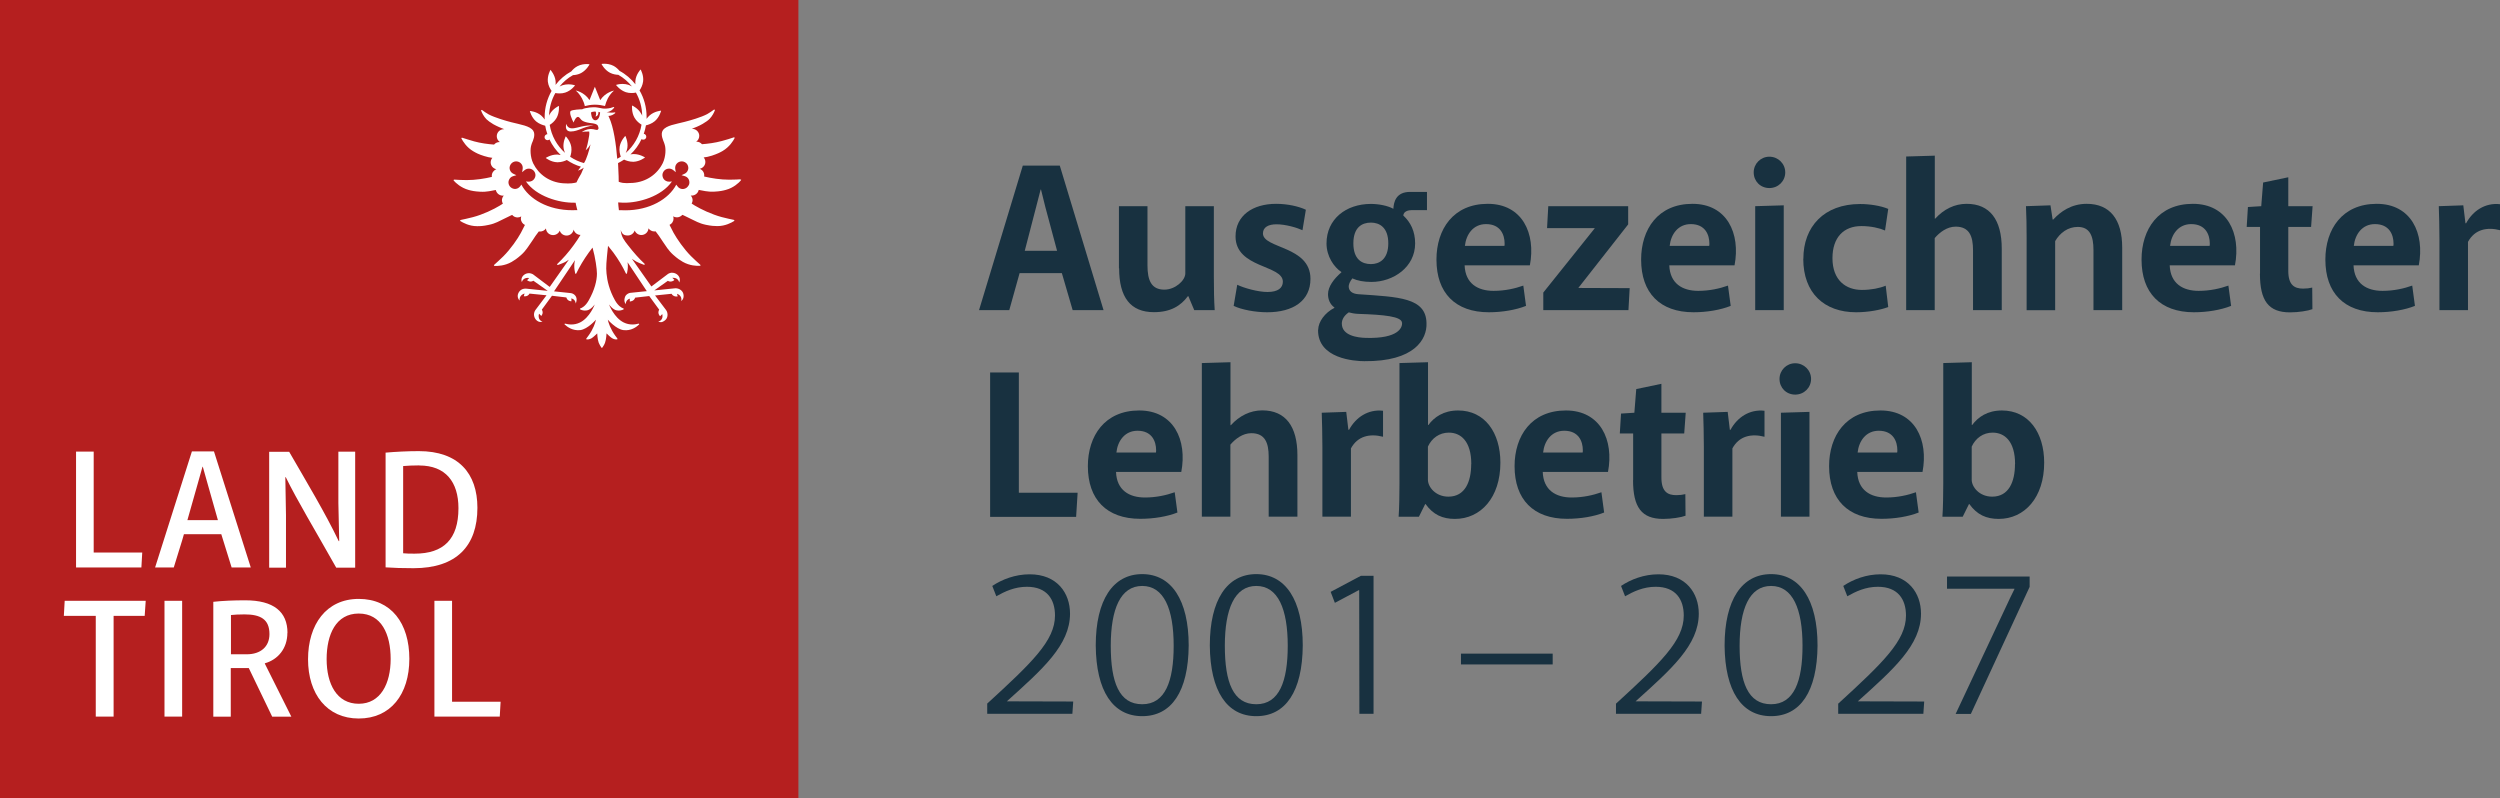 <?xml version="1.0" encoding="UTF-8"?>
<svg id="Ebene_2" data-name="Ebene 2" xmlns="http://www.w3.org/2000/svg" viewBox="0 0 266.28 85.04">
  <rect x="0" y="0" width="266.28" height="85.04" fill="#808080" stroke="none"/>
  <defs>
    <style>
      .cls-1 {
        fill: #b51f1f;
      }

      .cls-2 {
        fill: #fff;
      }

      .cls-3 {
        fill: #183140;
      }
    </style>
  </defs>
  <g id="Ebene_1-2" data-name="Ebene 1">
    <rect class="cls-1" width="85.04" height="85.04"/>
    <path class="cls-2" d="M61.1,13.66c-.06.01-.12.01-.17.01-.43,0-.57-.31-.61-.48-.07.26-.06.48.04.62.07.11.19.17.34.19.05,0,.1,0,.15,0,.35,0,.72-.14,1.07-.28.17-.07.35-.14.52-.19.32-.1.57-.14.76-.17-.08,0-.16,0-.24,0-.54,0-.92.09-1.28.18-.18.04-.36.09-.56.12M79.02,19.09c-.28.02-.88.05-1.34.05-.93,0-1.94-.16-2.68-.34,0-.04.01-.08.01-.13,0-.32-.2-.59-.49-.69.35-.07.61-.37.61-.73,0-.18-.07-.35-.18-.48.25-.03.54-.08.87-.19.57-.19.86-.33,1.15-.5.73-.43,1.13-1.08,1.27-1.36.03-.05-.02-.11-.08-.09-.26.09-.84.28-1.28.39-.69.19-1.45.29-2.11.34-.14-.16-.34-.27-.58-.27-.01,0-.03,0-.04,0,.2-.13.33-.36.33-.62,0-.41-.34-.75-.76-.75-.02,0-.03,0-.04,0,.31-.11.78-.3,1.17-.53.33-.19.59-.38.73-.53.3-.31.47-.67.56-.9.02-.06-.05-.12-.1-.08-.17.13-.46.33-.71.47-.66.35-1.81.68-2.41.83-.95.25-1.96.37-2.32.9-.29.43.05,1.1.14,1.34.02.05.06.17.06.19.13.39.13,1.25-.2,1.95-.59,1.2-1.75,2.01-3.18,2.12-1.08.08-1.3-.04-1.52-.12,0-.02,0-.86-.07-1.99.22-.11.43-.23.64-.37.21.1.56.23.95.23.02,0,.05,0,.07,0,.66-.03,1.19-.44,1.19-.44l.02-.02-.03-.02s-.53-.34-1.15-.34c-.02,0-.05,0-.07,0-.1,0-.21.02-.3.04.49-.46.89-1.01,1.18-1.63.07.05.15.07.25.05.12-.02.22-.12.25-.24.04-.19-.09-.36-.26-.38.1-.29.18-.59.23-.9.24-.05.63-.18.95-.45.5-.43.66-1.08.66-1.08v-.03s-.03,0-.03,0c0,0-.67.06-1.17.49-.14.12-.25.25-.34.38,0-.08,0-.15,0-.23,0-1.01-.27-1.97-.75-2.8.14-.2.33-.55.38-.96.08-.65-.25-1.24-.25-1.24l-.02-.03-.02.02s-.46.5-.53,1.15c-.02.14-.01.28,0,.41-.46-.58-1.03-1.08-1.69-1.43-.15-.18-.36-.38-.63-.53-.36-.19-.74-.23-1-.23-.15,0-.25.01-.26.02h-.03s.01.03.01.03c0,0,.3.6.89.91.31.16.64.21.89.22.56.32,1.05.74,1.45,1.24-.12-.07-.25-.13-.39-.18-.19-.06-.39-.09-.61-.09-.38,0-.66.09-.67.1h-.03s.02.03.02.03c0,0,.4.54,1.03.75.19.06.39.09.6.09.19,0,.35-.02.47-.05.42.74.66,1.58.67,2.47-.03-.08-.06-.15-.11-.22-.32-.58-.93-.86-.94-.86h-.03s0,.02,0,.02c0,0-.07.67.25,1.25.21.38.55.63.76.76-.2,1.2-.81,2.25-1.68,3.01.07-.16.14-.33.17-.53.1-.65-.2-1.25-.2-1.25v-.03s-.04.02-.04.02c0,0-.47.48-.58,1.13-.07.43.04.83.12,1.06-.12.08-.25.16-.38.22-.12-1.51-.37-3.36-.88-4.44-.02-.04-.04-.08-.06-.12.32,0,.58-.18.72-.3.04-.03,0-.09-.04-.08-.17.03-.46.05-.86-.02-.02,0-.03,0-.05-.01.03,0,.06,0,.09,0,.39-.05.63-.31.75-.47.03-.04-.01-.09-.06-.07-.15.06-.43.15-.84.17-.23.01-.43-.03-.83-.11-.29-.06-.63-.04-.88-.01-.18.02-.35.05-.48.08-.11.02-.21.06-.31.11h0c-.19,0-1.04.04-1.22.18-.2.16.12.89.3,1.23.07-.18.25-.6.47-.6.03,0,.06.01.09.03.07.04.11.1.16.16.14.18.31.4,1.35.5.11.01.35.07.47.18.05.05.11.24.12.32,0,.09-.08.2-.16.2-.05,0-.11-.01-.19-.03-.12-.03-.27-.07-.44-.07-.01,0-.03,0-.05,0-.49.02-.82.22-.94.34.19-.08.49-.07.79-.07.04.34-.04.55-.1.94-.1.6-.28,1.06-.28,1.06,0,0,.32-.26.52-.64,0,0-.21.95-.5,1.62-.05.12-.12.25-.2.38-.53-.14-1.02-.37-1.47-.67.08-.23.18-.62.12-1.04-.1-.65-.57-1.13-.58-1.13l-.02-.02v.03s-.32.6-.22,1.25c.03.18.08.34.15.49-.85-.76-1.44-1.8-1.63-2.98.21-.13.53-.38.73-.74.32-.57.25-1.24.25-1.25v-.03s-.03.01-.03.01c0,0-.61.28-.94.86-.03.05-.06.1-.08.16.03-.86.26-1.68.67-2.4.12.02.27.04.45.04.22,0,.42-.03.6-.09.63-.2,1.03-.74,1.03-.75l.02-.03h-.03s-.29-.1-.67-.1c-.22,0-.42.03-.61.09-.13.04-.24.1-.35.15.39-.49.88-.91,1.44-1.22.25-.01.56-.06.86-.22.58-.31.89-.9.89-.91v-.03s-.02,0-.02,0c0,0-.1-.02-.26-.02-.26,0-.64.04-1,.23-.28.15-.5.36-.65.55-.66.36-1.23.85-1.68,1.44.02-.14.02-.29,0-.44-.08-.65-.53-1.15-.53-1.15l-.02-.02v.03s-.34.59-.27,1.24c.05.42.25.78.4.98-.47.83-.74,1.78-.74,2.78,0,.09,0,.18,0,.27-.09-.14-.21-.29-.36-.42-.5-.43-1.17-.49-1.18-.49h-.03s0,.03,0,.03c0,0,.16.65.66,1.08.33.28.74.4.97.46.05.31.13.61.23.9-.05,0-.1.02-.16.06-.09.06-.14.16-.14.27,0,.17.15.31.32.31.08,0,.15-.03.2-.08.3.63.71,1.19,1.2,1.66-.11-.02-.22-.04-.34-.05-.03,0-.05,0-.07,0-.63,0-1.15.34-1.15.34l-.03.02.02.02s.53.42,1.19.44c.02,0,.05,0,.07,0,.4,0,.76-.14.96-.24.46.31.96.56,1.5.71-.17.24-.31.42-.31.42,0,0,.13-.04.3-.12.18-.08.32-.2.32-.2,0,0-.29.65-.28.65-.04.09-.28.44-.5.93-.26.07-.65.15-1.43.09-1.43-.11-2.59-.92-3.18-2.12-.33-.7-.33-1.56-.2-1.95,0-.01.04-.14.06-.19.1-.23.43-.91.14-1.34-.35-.52-1.36-.65-2.32-.9-.6-.15-1.75-.49-2.41-.83-.26-.14-.54-.34-.71-.47-.05-.04-.13.01-.1.08.08.22.26.59.56.9.14.14.4.33.73.53.39.22.87.42,1.17.53-.01,0-.03,0-.04,0-.42,0-.76.33-.76.75,0,.26.13.48.33.62-.02,0-.03,0-.04,0-.23,0-.44.1-.58.27-.66-.05-1.42-.15-2.11-.34-.44-.12-1.01-.31-1.28-.39-.06-.02-.11.04-.08.09.15.28.54.94,1.27,1.36.29.17.57.32,1.15.5.33.11.62.16.87.19-.11.13-.18.3-.18.48,0,.36.26.66.61.73-.28.11-.49.38-.49.69,0,.04,0,.09.01.13-.73.18-1.75.34-2.67.34-.46,0-1.06-.03-1.34-.05-.06,0-.09.07-.05.11.21.24.76.76,1.58.99.32.09.64.16,1.24.19.75.04,1.22-.12,1.63-.18,0,0,0,0,.03,0,.07.34.38.6.75.6.03,0,.07,0,.1-.01-.12.13-.2.31-.2.5,0,.13.04.25.1.36-.11.07-.22.14-.33.21-.64.39-1.79.95-2.87,1.23-.44.12-1.03.24-1.3.3-.06.01-.07.09-.02.12.27.17.93.54,1.78.54.33,0,.65-.01,1.24-.14.74-.15,1.15-.43,1.53-.6-.01.01.58-.29.82-.4.05-.02.09-.04.14-.06.14.17.35.27.58.27.14,0,.27-.04.39-.11-.03.08-.04.15-.04.24,0,.3.18.55.43.67-.14.28-.28.56-.43.84-.36.66-1.08,1.71-1.87,2.5-.32.32-.77.72-.98.91-.04.04-.02.11.04.11.32.02,1.08,0,1.82-.42.29-.17.56-.34,1.01-.74.56-.5.78-.95,1.03-1.28,0,.02.36-.54.51-.76.11-.16.23-.32.35-.47.04,0,.08.01.13.01.26,0,.5-.13.63-.33.02.4.35.71.76.71.32,0,.6-.2.71-.48.09.31.38.53.73.53.38,0,.69-.28.75-.64.08.32.38.57.73.57-.22.36-.45.72-.72,1.08-.56.78-1.17,1.46-1.75,2.01-.05.05,0,.14.07.11.27-.1.63-.23.81-.34.12-.07.24-.14.35-.22l-2.04,2.9-1.79-1.35c-.1-.05-.2-.09-.32-.11-.44-.06-.87.26-.9.66,0,.09,0,.19.04.28.03-.11.09-.21.18-.29.16-.14.38-.18.61-.14l-.23.23s.3.29.67.06l1.53,1.08-2.33-.24c-.1,0-.21.01-.32.04-.42.14-.66.63-.5,1,.04.09.09.17.16.23-.02-.11-.01-.23.03-.34.08-.2.26-.34.49-.41l-.08.29s.4.1.61-.28l1.81.18-1.19,1.58c-.06.09-.11.2-.13.31-.09.43.21.89.61.95.09.01.19,0,.28-.02-.11-.04-.21-.11-.28-.2-.14-.18-.16-.42-.09-.66l.24.24s.29-.3.06-.67l1.08-1.48,1.53.18c.12.42.54.41.54.41v-.32c.13.04.26.12.35.24.07.1.11.21.11.32.05-.08.08-.26.09-.35.05-.36-.21-.69-.59-.76l-1.81-.19,2.23-3.32c-.04.16-.06.33-.07.48-.02.37.04.71.09.92.01.06.1.07.12.01.34-.71.79-1.47,1.33-2.22.13-.18.27-.36.4-.53.31,1.09.47,2.31.47,2.77,0,.75-.25,1.75-.88,2.86-.34.6-.7.79-.89.85-.05.02-.05.08,0,.11.14.07.39.16.71.1.44-.08.83-.64.83-.64,0,0-.53,1.42-1.58,1.93-.63.31-1.25.21-1.57.12-.06-.02-.1.06-.05.1.27.25.85.68,1.65.59.8-.1,1.67-1.11,1.67-1.11,0,0-.07.49-.47,1.2-.15.28-.43.65-.55.81-.03.04,0,.09.04.09.11.01.29.01.53-.13.17-.1.59-.51.59-.51,0,0,.02.63.16,1,.08.21.22.42.29.52.02.03.07.03.09,0,.07-.1.22-.32.29-.52.14-.38.16-1,.16-1,0,0,.43.42.59.51.23.14.42.14.53.13.04,0,.06-.06.04-.09-.12-.15-.4-.53-.55-.81-.4-.71-.47-1.2-.47-1.2,0,0,.88,1.02,1.67,1.11.8.1,1.38-.33,1.65-.59.05-.04,0-.12-.05-.1-.32.09-.94.19-1.57-.12-1.05-.51-1.58-1.93-1.58-1.93,0,0,.4.57.83.64.32.06.57-.03.71-.1.05-.02.04-.09,0-.11-.19-.06-.55-.26-.89-.85-.62-1.1-.84-2.12-.91-2.87-.07-.74-.02-1.17.16-2.95h0c.19.23.38.47.57.72.55.75,1,1.51,1.33,2.22.03.06.11.05.12-.01.05-.21.11-.56.09-.92,0-.08-.01-.17-.03-.26l2.05,3.08-1.76.18h-.02c-.18.04-.34.14-.45.27-.12.15-.17.42-.15.61.01.09.05.18.1.27l.04.06v-.07c.01-.12.05-.22.11-.31.08-.1.19-.18.32-.22v.29s0,.02,0,.02h.02s.43-.01.55-.41l1.5-.17,1.06,1.45c-.22.38.07.68.08.68l.02.02.23-.23c.05.22.03.44-.1.6-.07.09-.16.15-.27.19l-.07.02.07.02c.06.02.12.03.19.03.03,0,.07,0,.1,0,.18-.03.4-.19.51-.34.12-.18.16-.41.11-.64-.02-.11-.07-.21-.13-.3l-1.18-1.56,1.76-.18c.14.25.38.29.5.29.08,0,.12-.01.13-.01h.02s-.07-.28-.07-.28c.2.07.36.2.43.38.04.1.05.21.03.33v.07s.04-.05.04-.05c.07-.07.13-.15.16-.24.07-.17.05-.44-.03-.61-.09-.19-.27-.35-.49-.42-.1-.03-.19-.05-.29-.05,0,0-.01,0-.01,0l-2.26.23,1.44-1.02c.09.06.19.08.29.08.23,0,.39-.15.39-.16l.02-.02-.22-.22s.07,0,.1,0c.17,0,.33.05.44.15.08.07.14.17.18.28l.02.07.02-.07c.03-.09.05-.19.04-.28-.03-.37-.4-.69-.8-.69-.04,0-.09,0-.13,0-.11.02-.21.05-.31.11l-1.79,1.35-2.07-2.94c.14.1.3.2.46.29.18.1.53.24.81.34.07.03.12-.06.07-.11-.58-.54-1.16-1.19-1.77-1.98-.36-.47-.72-.88-.77-1.62.15.46.35.59.76.59.35,0,.63-.23.73-.53.11.28.39.48.71.48.41,0,.74-.32.76-.71.14.2.37.33.63.33.04,0,.09,0,.13-.01.12.15.24.32.35.47.15.22.52.78.51.76.24.33.47.78,1.03,1.28.45.4.72.57,1.01.74.74.42,1.5.44,1.82.42.06,0,.08-.07.04-.11-.21-.18-.66-.59-.98-.91-.79-.79-1.5-1.84-1.87-2.5-.15-.28-.29-.57-.43-.84.26-.12.43-.38.43-.67,0-.08-.02-.16-.04-.24.11.07.25.11.39.11.24,0,.44-.11.59-.27.05.02.09.04.14.06.24.11.83.41.82.4.38.17.79.44,1.53.6.59.12.91.14,1.24.14.85,0,1.51-.37,1.78-.54.05-.03.03-.11-.02-.12-.27-.06-.86-.18-1.3-.3-1.08-.29-2.22-.84-2.87-1.23-.11-.07-.22-.14-.33-.21.06-.11.1-.23.1-.36,0-.19-.08-.36-.2-.5.03,0,.07.01.1.01.37,0,.68-.26.75-.6.02,0,.03,0,.03,0,.41.06.88.22,1.63.18.6-.03.92-.1,1.24-.19.82-.22,1.37-.75,1.58-.99.04-.04,0-.11-.05-.11M61.48,22.38h-.13c-.12.01-.25.01-.37.01-2.61.01-4.65-1.2-5.45-2.73l-.11.16c-.07.09-.15.17-.24.22-.17.09-.36.11-.53.05-.18-.06-.33-.18-.41-.34-.09-.17-.11-.35-.05-.53s.18-.33.34-.41c.04-.02.09-.04.13-.05l.34-.1-.32-.15c-.14-.07-.25-.17-.32-.3-.09-.17-.11-.36-.05-.53.06-.18.18-.32.34-.41.34-.18.77-.05.95.29.07.13.09.28.07.44l-.06.34.27-.22s.08-.06.12-.08c.34-.18.77-.05.95.29.09.17.11.35.05.53-.06.18-.18.32-.34.41-.12.06-.25.09-.38.08l-.26-.02c1.1,1.58,3.51,2.29,5.17,2.26h.12s.08.43.15.67l.04.12ZM63.92,11.97s-.03.84-.51.84c-.44,0-.46-.84-.46-.84,0,0,.05-.03.16-.06.11-.03.32-.03.32-.03,0,0,.14.18,0,.53.03.01.18-.06.24-.16.05-.09.06-.15.07-.26,0-.04,0-.07,0-.08.11.02.16.06.16.06M73.33,19.76c-.09.17-.24.29-.41.34-.18.06-.37.04-.53-.05-.09-.05-.18-.12-.24-.22l-.12-.16c-.8,1.53-2.84,2.74-5.45,2.73-.12,0-.24,0-.37-.01h-.29s-.05-.44-.05-.44l-.03-.39.55.03c1.66.03,4.07-.67,5.18-2.26l-.26.02c-.14.01-.27-.02-.38-.08-.17-.09-.29-.23-.34-.41-.06-.18-.04-.37.05-.53.18-.34.61-.47.95-.29.04.02.08.05.12.08l.27.22-.06-.34c-.02-.15,0-.3.07-.44.18-.34.61-.47.95-.29.17.09.29.23.34.41.06.18.04.37-.05.53-.07.13-.18.24-.32.3l-.32.15.34.1s.09.03.13.05c.17.09.29.23.34.41s.04.37-.05.53M63.93,10.66l-.57-1.42-.57,1.42c-.57-.87-1.47-1.02-1.47-1.02.24.2.48.5.67.85.14.26.25.56.3.81.26-.07.65-.15,1.07-.15s.8.07,1.08.14c.06-.24.16-.53.29-.79.19-.36.43-.65.67-.85,0,0-.9.15-1.47,1.02"/>
    <path class="cls-2" d="M10.2,65.6v10.73h1.9v-10.73h3.31l.11-1.61H6.89l-.09,1.61h3.4ZM19.4,63.99h-1.88v12.34h1.88v-12.34ZM30.62,67.41c0-2.26-1.48-3.47-4.5-3.47-1.21,0-2.44.05-3.4.16v12.23h1.86v-5.17h1.92l2.49,5.17h2.04l-2.82-5.64v-.04c1.41-.4,2.4-1.59,2.4-3.25M24.59,65.51c.34-.04.81-.07,1.45-.07,1.7,0,2.66.51,2.66,2.1,0,1.34-.94,2.15-2.42,2.15h-1.68v-4.17ZM38.21,76.53c3.4,0,5.39-2.58,5.39-6.36s-1.93-6.38-5.39-6.38-5.4,2.73-5.4,6.43,2.01,6.31,5.4,6.31M38.21,74.96c-2.35,0-3.42-2.12-3.42-4.75s.99-4.86,3.42-4.86,3.4,2.22,3.4,4.84-1.07,4.77-3.4,4.77M46.27,63.99v12.34h6.96l.09-1.59h-5.17v-10.75h-1.88Z"/>
    <path class="cls-2" d="M8.1,48.1v12.34h6.96l.09-1.59h-5.17v-10.75h-1.88ZM22.79,48.08h-2.35l-3.92,12.36h1.99c.11-.42.99-3.13,1.08-3.54h3.98l1.1,3.54h2.04l-3.92-12.36ZM21.6,49.71l.51,1.81,1.1,3.88h-3.25l1.1-3.88.51-1.81h.04ZM37.83,60.45v-12.34h-1.79v5.46l.09,4.07h-.05c-1.43-3-3.47-6.38-5.28-9.52h-2.13v12.34h1.79v-5.6l-.07-4.03h.05c1.23,2.51,3,5.42,5.37,9.63h2.02ZM41.07,48.21v12.22c.85.06,1.82.09,2.98.09,4.57,0,6.8-2.37,6.8-6.43,0-3.67-2.02-6.04-6.24-6.04-1.26,0-2.48.07-3.54.16M44.66,49.58c2.8,0,4.17,1.75,4.17,4.55,0,3.31-1.59,4.84-4.66,4.84-.43,0-.88,0-1.23-.04v-9.29c.45-.04,1.03-.07,1.72-.07"/>
    <g>
      <path class="cls-3" d="M108.94,17.64h3.94l4.66,15.39h-3.29l-1.15-3.94h-4.5l-1.1,3.94h-3.22l4.66-15.39ZM112.59,26.71l-1.26-4.7-.45-1.82h-.04l-.47,1.82-1.22,4.7h3.44Z"/>
      <path class="cls-3" d="M119.18,28.58v-6.62h3.04v6.3c0,1.6.41,2.59,1.8,2.59,1.15,0,2.23-.97,2.23-1.73v-7.16h3.04v7.54c0,1.35.02,2.52.09,3.53h-2.18l-.63-1.49h-.04c-.77,1.04-1.85,1.71-3.62,1.71-2.5,0-3.71-1.58-3.71-4.68Z"/>
      <path class="cls-3" d="M131.4,32.58l.38-2.25c.74.36,2.23.77,3.22.77,1.12,0,1.64-.43,1.64-1.1,0-1.8-5.04-1.42-5.04-4.82,0-2.21,1.82-3.47,4.32-3.47,1.22,0,2.41.27,3.17.63l-.36,2.18c-.63-.29-1.82-.63-2.77-.63-.86,0-1.44.31-1.44.97,0,1.64,5.06,1.31,5.06,4.84,0,2.34-1.85,3.56-4.61,3.56-1.28,0-2.7-.27-3.58-.68Z"/>
      <path class="cls-3" d="M140.4,35.13c.02-.88.72-1.82,1.73-2.34v-.04c-.5-.36-.68-.9-.68-1.42,0-.79.61-1.62,1.42-2.32v-.04c-.79-.52-1.58-1.67-1.58-3.04,0-2.59,2.07-4.21,4.73-4.21.81,0,1.78.18,2.39.52.04-.74.29-1.8,1.78-1.8h1.8v1.94h-1.64c-.34,0-.86.13-.88.58.77.7,1.26,1.67,1.26,2.97,0,2.52-2.32,4.1-4.66,4.1-.81,0-1.49-.13-2.03-.38-.25.34-.41.63-.38.95.04.38.34.7,1.06.74,4.19.29,7.18.34,7.22,3.08.07,1.71-1.28,4.1-6.62,4.05-1.01,0-4.97-.25-4.93-3.33ZM149.33,34.38c-.04-.68-1.91-.86-4.7-.95-.38-.02-.72-.09-.97-.16-.5.34-.74.77-.74,1.19,0,1.28,1.64,1.51,2.59,1.53,3.44.09,3.87-1.1,3.83-1.62ZM147.87,25.92c0-1.71-.95-2.21-1.85-2.21-.95,0-1.87.5-1.87,2.21s.92,2.21,1.87,2.21c.88,0,1.85-.5,1.85-2.21Z"/>
      <path class="cls-3" d="M153,27.65c0-3.24,1.8-5.94,5.47-5.94s5.13,3.15,4.48,6.55h-6.95c.07,1.94,1.4,2.72,3.08,2.72,1.22,0,2.3-.25,3.17-.56l.29,2.16c-1.08.43-2.52.68-3.96.68-3.58,0-5.58-2.07-5.58-5.6ZM160.24,26.19c.02-.09.02-.16.02-.25,0-.92-.43-2.07-1.98-2.07-1.37,0-2.12,1.1-2.25,2.32h4.21Z"/>
      <path class="cls-3" d="M164.38,31.16l5.49-6.86h-5.09l.13-2.34h8.51v1.94l-5.31,6.77,5.47.02-.13,2.34h-9.07v-1.87Z"/>
      <path class="cls-3" d="M174.8,27.65c0-3.24,1.8-5.94,5.47-5.94s5.13,3.15,4.48,6.55h-6.95c.07,1.94,1.4,2.72,3.08,2.72,1.22,0,2.3-.25,3.17-.56l.29,2.16c-1.08.43-2.52.68-3.96.68-3.58,0-5.58-2.07-5.58-5.6ZM182.05,26.19c.02-.09.02-.16.02-.25,0-.92-.43-2.07-1.98-2.07-1.37,0-2.12,1.1-2.25,2.32h4.21Z"/>
      <path class="cls-3" d="M186.79,18.36c0-.92.74-1.67,1.67-1.67s1.69.74,1.69,1.67-.74,1.67-1.69,1.67-1.67-.72-1.67-1.67ZM186.95,21.96l3.04-.09v11.16h-3.04v-11.07Z"/>
      <path class="cls-3" d="M192.08,27.56c0-3.4,2.18-5.83,6.05-5.83,1.01,0,2.18.18,2.99.52l-.34,2.3c-.56-.25-1.49-.47-2.52-.47-1.87,0-3.08,1.19-3.08,3.42,0,2.36,1.44,3.38,3.13,3.38.99,0,1.89-.18,2.54-.45l.27,2.27c-.79.31-2.12.56-3.42.56-3.4,0-5.63-2.05-5.63-5.69Z"/>
      <path class="cls-3" d="M203.04,16.67l3.04-.09v6.71h.04c.92-1.01,2.07-1.58,3.35-1.58,2.48,0,3.74,1.71,3.74,4.77v6.55h-3.06v-6.39c0-1.46-.38-2.5-1.85-2.5-.92,0-1.71.61-2.23,1.22v7.67h-3.04v-16.36Z"/>
      <path class="cls-3" d="M215.86,25.36c0-1.26-.02-2.36-.07-3.4l2.61-.09.23,1.51h.07c.76-.83,1.91-1.67,3.56-1.67,2.48,0,3.78,1.67,3.78,4.66v6.66h-3.06v-6.41c0-1.46-.38-2.45-1.67-2.45-1.06,0-1.89.63-2.41,1.51v7.36h-3.04v-7.67Z"/>
      <path class="cls-3" d="M228.1,27.65c0-3.24,1.8-5.94,5.47-5.94s5.13,3.15,4.48,6.55h-6.95c.07,1.94,1.4,2.72,3.08,2.72,1.22,0,2.3-.25,3.17-.56l.29,2.16c-1.08.43-2.52.68-3.96.68-3.58,0-5.58-2.07-5.58-5.6ZM235.35,26.19c.02-.09.02-.16.02-.25,0-.92-.43-2.07-1.98-2.07-1.37,0-2.12,1.1-2.25,2.32h4.21Z"/>
      <path class="cls-3" d="M240.72,29.14v-4.97h-1.42l.13-2.12,1.42-.09.2-2.52,2.68-.56v3.08h2.59l-.16,2.21h-2.43v4.68c0,1.51.65,1.89,1.58,1.89.38,0,.68-.04.97-.11l.02,2.3c-.47.18-1.49.34-2.39.34-2.29,0-3.2-1.24-3.2-4.12Z"/>
      <path class="cls-3" d="M247.68,27.65c0-3.24,1.8-5.94,5.47-5.94s5.13,3.15,4.48,6.55h-6.95c.07,1.94,1.4,2.72,3.08,2.72,1.22,0,2.3-.25,3.17-.56l.29,2.16c-1.08.43-2.52.68-3.96.68-3.58,0-5.58-2.07-5.58-5.6ZM254.92,26.19c.02-.09.02-.16.02-.25,0-.92-.43-2.07-1.98-2.07-1.37,0-2.12,1.1-2.25,2.32h4.21Z"/>
      <path class="cls-3" d="M259.83,25.56c0-1.42-.04-2.54-.07-3.6l2.61-.09.23,1.91h.07c.72-1.33,2.03-2.21,3.62-2.03v2.77c-1.4-.36-2.7-.09-3.42,1.24v7.27h-3.04v-7.47Z"/>
    </g>
    <g>
      <path class="cls-3" d="M105.46,39.67h3.06v12.81h6.26l-.16,2.57h-9.16v-15.37Z"/>
      <path class="cls-3" d="M115.87,49.66c0-3.24,1.8-5.94,5.47-5.94s5.13,3.15,4.48,6.55h-6.95c.07,1.94,1.4,2.72,3.08,2.72,1.22,0,2.3-.25,3.17-.56l.29,2.16c-1.08.43-2.52.67-3.96.67-3.58,0-5.58-2.07-5.58-5.6ZM123.12,48.2c.02-.09.02-.16.02-.25,0-.92-.43-2.07-1.98-2.07-1.37,0-2.12,1.1-2.25,2.32h4.21Z"/>
      <path class="cls-3" d="M128.02,38.67l3.04-.09v6.71h.04c.92-1.01,2.07-1.58,3.35-1.58,2.48,0,3.74,1.71,3.74,4.77v6.55h-3.06v-6.39c0-1.46-.38-2.5-1.85-2.5-.92,0-1.71.61-2.23,1.22v7.67h-3.04v-16.36Z"/>
      <path class="cls-3" d="M140.85,47.56c0-1.42-.04-2.54-.07-3.6l2.61-.09.23,1.91h.07c.72-1.33,2.03-2.21,3.62-2.03v2.77c-1.4-.36-2.7-.09-3.42,1.24v7.27h-3.04v-7.47Z"/>
      <path class="cls-3" d="M151.85,53.69h-.05l-.67,1.35h-2.16c.07-.88.09-2.63.09-3.47v-12.9l3.04-.09v6.69h.04c.61-.83,1.6-1.55,3.17-1.55,2.84,0,4.5,2.36,4.5,5.56,0,3.71-2.09,5.99-4.84,5.99-1.33,0-2.32-.45-3.13-1.58ZM156.71,49.43c0-2.45-1.13-3.35-2.39-3.35-1.01,0-1.82.59-2.23,1.49v3.53c0,.76.81,1.8,2.18,1.8,1.78,0,2.43-1.6,2.43-3.47Z"/>
      <path class="cls-3" d="M161.32,49.66c0-3.24,1.8-5.94,5.47-5.94s5.13,3.15,4.48,6.55h-6.95c.07,1.94,1.4,2.72,3.08,2.72,1.22,0,2.3-.25,3.17-.56l.29,2.16c-1.08.43-2.52.67-3.96.67-3.58,0-5.58-2.07-5.58-5.6ZM168.57,48.2c.02-.09.02-.16.02-.25,0-.92-.43-2.07-1.98-2.07-1.37,0-2.12,1.1-2.25,2.32h4.21Z"/>
      <path class="cls-3" d="M173.95,51.14v-4.97h-1.42l.13-2.12,1.42-.09.2-2.52,2.68-.56v3.08h2.59l-.16,2.21h-2.43v4.68c0,1.51.65,1.89,1.58,1.89.38,0,.68-.04.97-.11l.02,2.3c-.47.18-1.49.34-2.39.34-2.29,0-3.2-1.24-3.2-4.12Z"/>
      <path class="cls-3" d="M181.48,47.56c0-1.42-.04-2.54-.07-3.6l2.61-.09.23,1.91h.07c.72-1.33,2.03-2.21,3.62-2.03v2.77c-1.4-.36-2.7-.09-3.42,1.24v7.27h-3.04v-7.47Z"/>
      <path class="cls-3" d="M189.54,40.36c0-.92.74-1.67,1.67-1.67s1.69.74,1.69,1.67-.74,1.67-1.69,1.67-1.67-.72-1.67-1.67ZM189.69,43.96l3.04-.09v11.16h-3.04v-11.07Z"/>
      <path class="cls-3" d="M194.82,49.66c0-3.24,1.8-5.94,5.47-5.94s5.13,3.15,4.48,6.55h-6.95c.07,1.94,1.4,2.72,3.08,2.72,1.22,0,2.3-.25,3.17-.56l.29,2.16c-1.08.43-2.52.67-3.96.67-3.58,0-5.58-2.07-5.58-5.6ZM202.07,48.2c.02-.09.02-.16.02-.25,0-.92-.43-2.07-1.98-2.07-1.37,0-2.12,1.1-2.25,2.32h4.21Z"/>
      <path class="cls-3" d="M209.77,53.69h-.05l-.67,1.35h-2.16c.07-.88.09-2.63.09-3.47v-12.9l3.04-.09v6.69h.04c.61-.83,1.6-1.55,3.17-1.55,2.84,0,4.5,2.36,4.5,5.56,0,3.71-2.09,5.99-4.84,5.99-1.33,0-2.32-.45-3.13-1.58ZM214.63,49.43c0-2.45-1.13-3.35-2.39-3.35-1.01,0-1.82.59-2.23,1.49v3.53c0,.76.81,1.8,2.18,1.8,1.78,0,2.43-1.6,2.43-3.47Z"/>
    </g>
    <g>
      <path class="cls-3" d="M105.14,74.95c4.77-4.37,7.23-6.71,7.23-9.39,0-1.69-.83-3.06-2.99-3.06-1.31,0-2.36.5-3.26,1.01l-.43-1.1c1.04-.7,2.45-1.24,3.98-1.24,2.93,0,4.3,2,4.3,4.19,0,3.35-2.93,5.92-6.73,9.34l7.07.02-.09,1.31h-9.07v-1.08Z"/>
      <path class="cls-3" d="M116.71,68.76c0-4.88,1.85-7.61,4.95-7.61s4.95,2.75,4.95,7.61c-.04,4.88-1.82,7.52-4.95,7.52s-4.91-2.68-4.95-7.52ZM125.01,68.78c0-3.92-1.04-6.37-3.35-6.37s-3.35,2.45-3.35,6.37.9,6.23,3.35,6.23,3.35-2.45,3.35-6.23Z"/>
      <path class="cls-3" d="M128.86,68.76c0-4.88,1.85-7.61,4.95-7.61s4.95,2.75,4.95,7.61c-.04,4.88-1.82,7.52-4.95,7.52s-4.91-2.68-4.95-7.52ZM137.16,68.78c0-3.92-1.04-6.37-3.35-6.37s-3.35,2.45-3.35,6.37.9,6.23,3.35,6.23,3.35-2.45,3.35-6.23Z"/>
      <path class="cls-3" d="M144.76,62.86h-.04l-2.54,1.35-.45-1.17,3.22-1.71h1.35v14.7h-1.51l-.02-13.17Z"/>
      <path class="cls-3" d="M155.61,69.62h9.77v1.15h-9.77v-1.15Z"/>
      <path class="cls-3" d="M172.12,74.95c4.77-4.37,7.22-6.71,7.22-9.39,0-1.69-.83-3.06-2.99-3.06-1.31,0-2.36.5-3.26,1.01l-.43-1.1c1.04-.7,2.45-1.24,3.98-1.24,2.93,0,4.3,2,4.3,4.19,0,3.35-2.93,5.92-6.73,9.34l7.07.02-.09,1.31h-9.07v-1.08Z"/>
      <path class="cls-3" d="M183.69,68.76c0-4.88,1.85-7.61,4.95-7.61s4.95,2.75,4.95,7.61c-.04,4.88-1.82,7.52-4.95,7.52s-4.91-2.68-4.95-7.52ZM191.99,68.78c0-3.92-1.04-6.37-3.35-6.37s-3.35,2.45-3.35,6.37.9,6.23,3.35,6.23,3.35-2.45,3.35-6.23Z"/>
      <path class="cls-3" d="M195.79,74.95c4.77-4.37,7.22-6.71,7.22-9.39,0-1.69-.83-3.06-2.99-3.06-1.31,0-2.36.5-3.26,1.01l-.43-1.1c1.04-.7,2.45-1.24,3.98-1.24,2.93,0,4.3,2,4.3,4.19,0,3.35-2.93,5.92-6.73,9.34l7.07.02-.09,1.31h-9.07v-1.08Z"/>
      <path class="cls-3" d="M214.04,63.81l.52-1.06v-.04h-7.18v-1.3h8.8v1.1l-6.26,13.53h-1.62l5.74-12.22Z"/>
    </g>
  </g>
</svg>